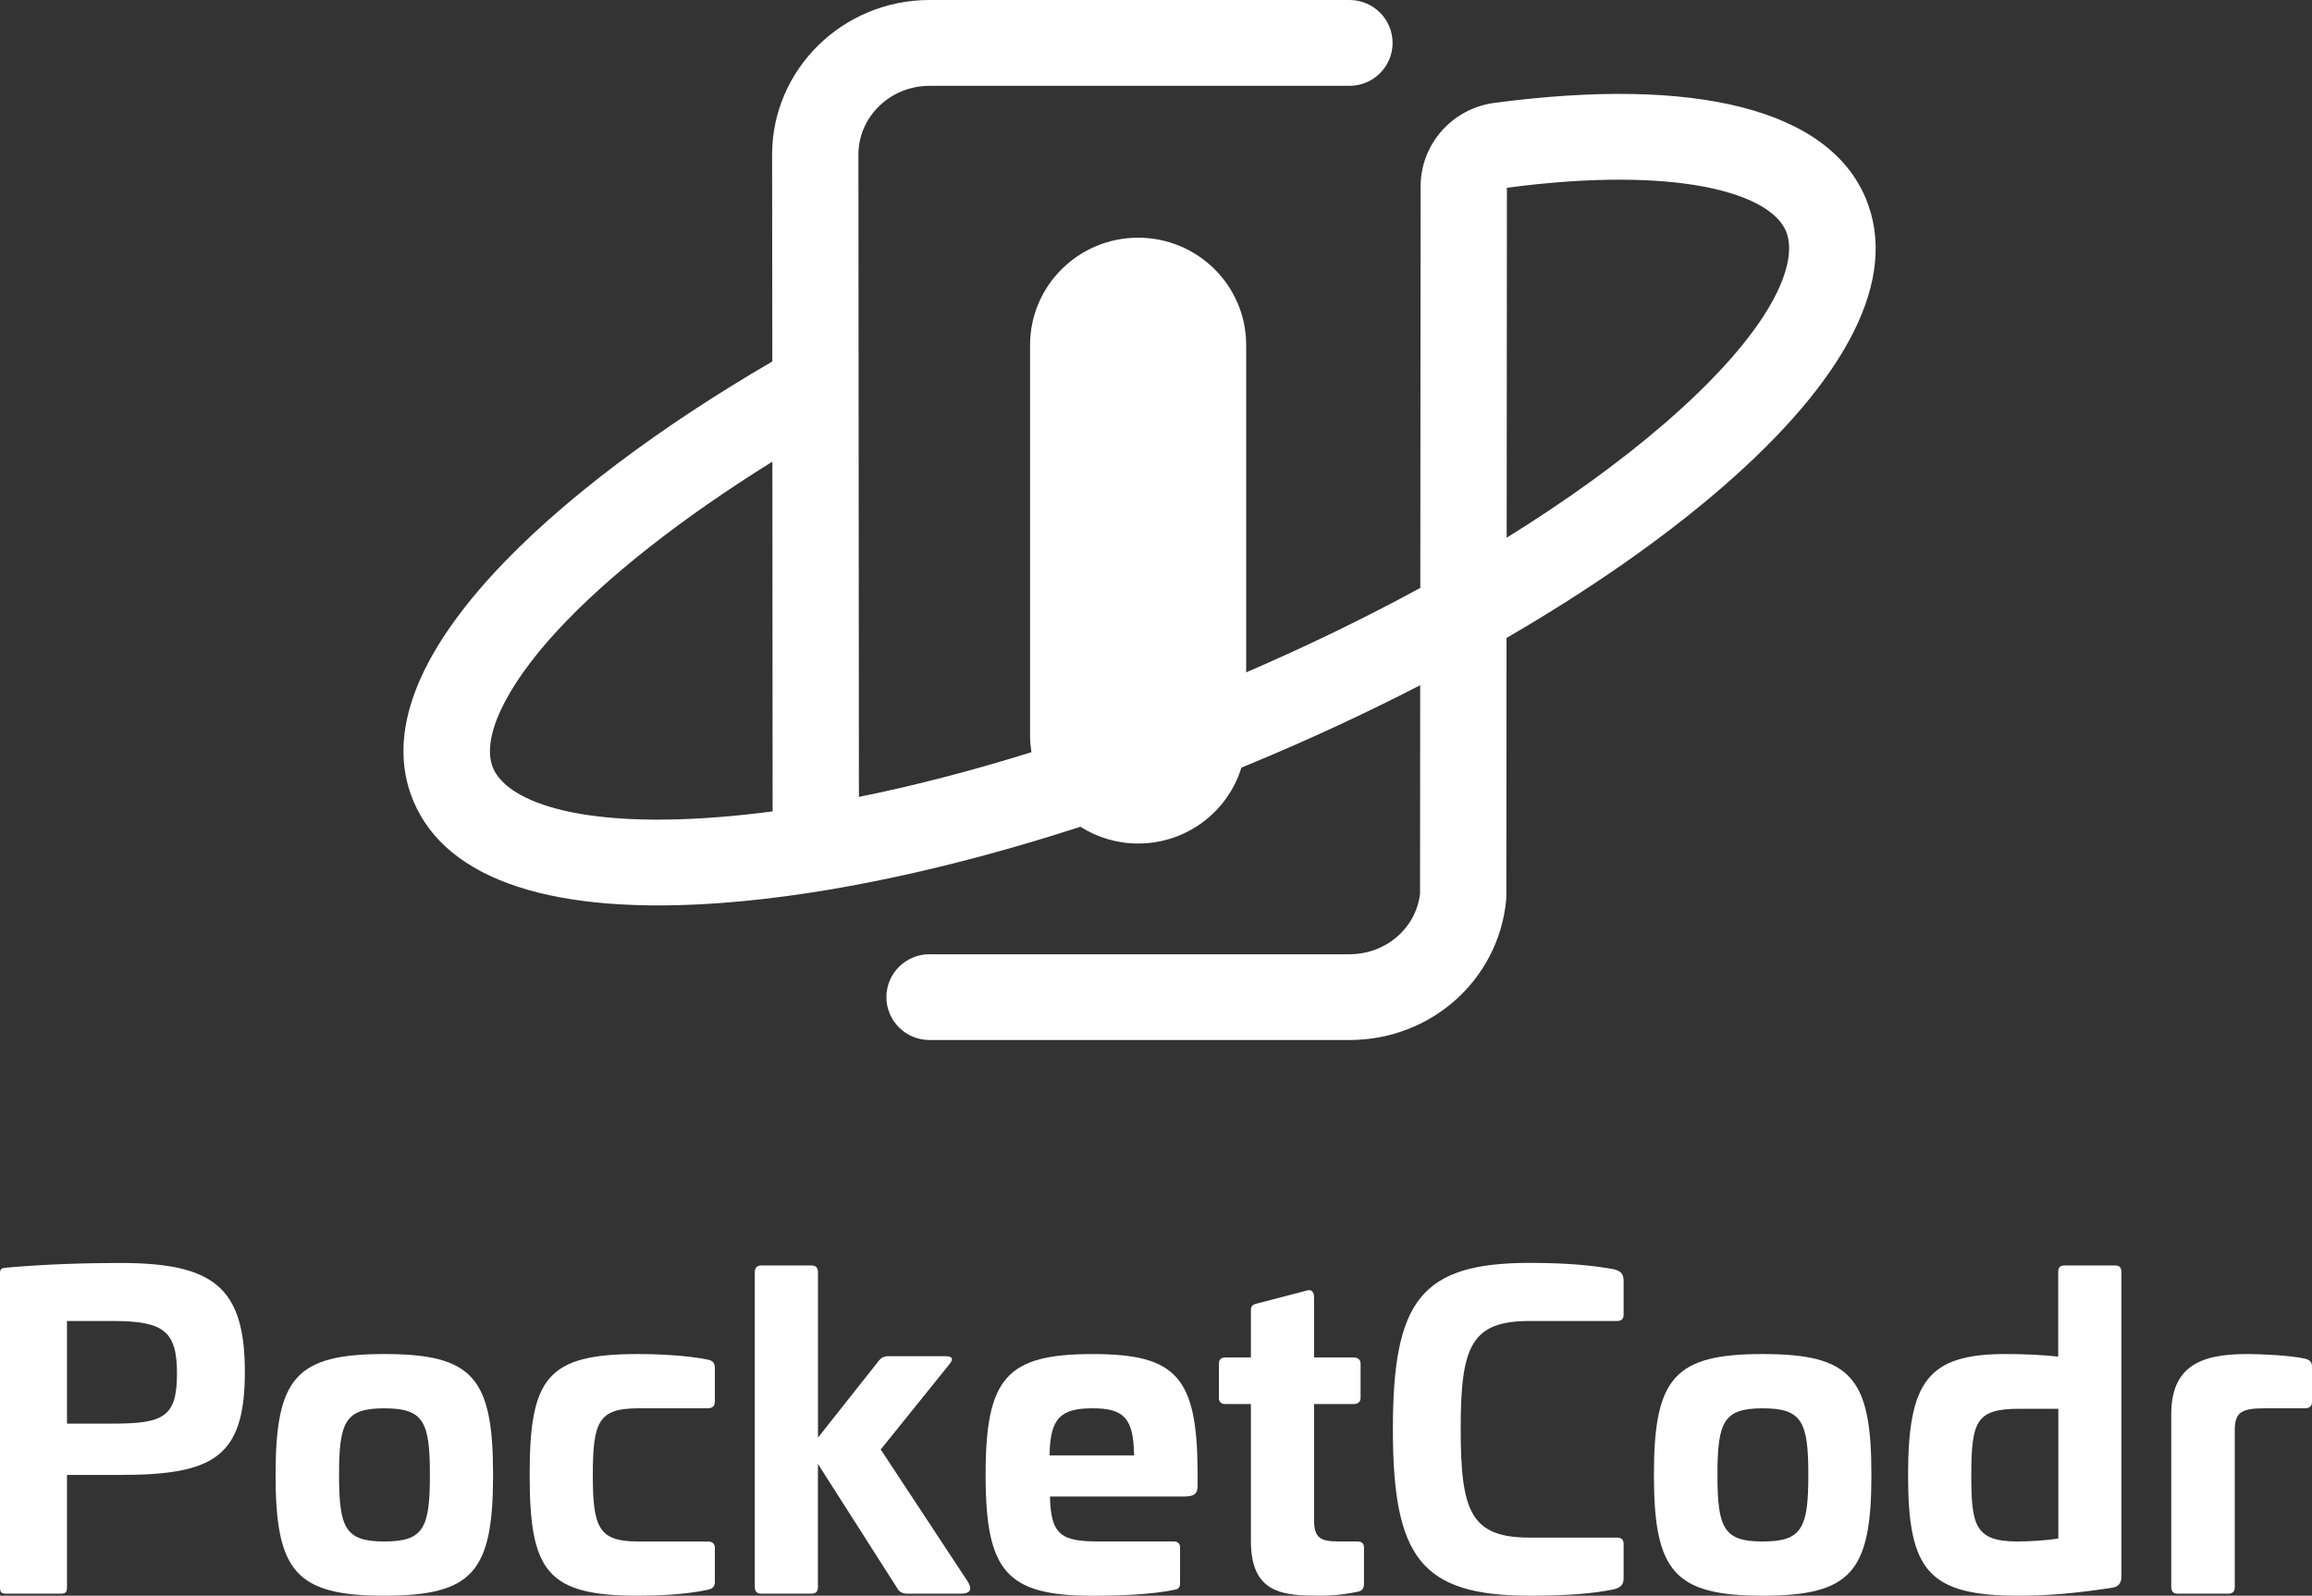<svg width="113" height="78" viewBox="0 0 113 78" fill="none" xmlns="http://www.w3.org/2000/svg">
<rect x="0" y="0" width="113" height="78" fill="#333333" stroke="none"/>
<g clip-path="url(#clip0_1547_3340)">
<path d="M91.184 9.684C89.37 5.366 82.92 3.714 73.025 5.031C70.978 5.305 69.433 7.054 69.433 9.105L69.418 28.737C66.751 30.191 63.897 31.577 60.908 32.866V16.869C60.908 13.971 58.545 11.619 55.627 11.619C52.712 11.619 50.345 13.968 50.345 16.869V35.983C50.345 36.252 50.373 36.514 50.41 36.77C47.504 37.675 44.671 38.412 41.98 38.954L41.955 7.801V7.56C41.955 5.704 43.513 4.196 45.428 4.196H65.954C67.119 4.196 68.063 3.257 68.063 2.099C68.063 0.942 67.122 0 65.957 0H45.431C41.189 0 37.737 3.391 37.737 7.56L37.747 17.67C27.23 23.786 17.39 32.458 20.207 39.161C21.841 43.053 27.098 44.768 35.405 44.128C40.567 43.729 46.556 42.44 52.804 40.414C53.622 40.929 54.588 41.233 55.627 41.233C58.005 41.233 60.016 39.67 60.675 37.519C60.822 37.458 60.973 37.4 61.12 37.339C63.998 36.145 66.778 34.853 69.412 33.494L69.405 43.693C69.197 45.384 67.729 46.645 65.957 46.645H45.431C44.267 46.645 43.323 47.584 43.323 48.742C43.323 49.9 44.267 50.838 45.431 50.838H65.957C69.942 50.838 73.234 47.901 73.614 44.006C73.62 43.939 73.623 43.872 73.623 43.805L73.632 31.184C77.633 28.862 81.173 26.403 84.055 23.923C90.354 18.499 92.818 13.575 91.184 9.684ZM35.077 39.945C27.959 40.496 24.741 39.064 24.1 37.544C23.502 36.12 24.673 33.613 27.23 30.837C29.676 28.183 33.345 25.306 37.75 22.567L37.762 39.661C36.846 39.783 35.947 39.878 35.077 39.945ZM81.296 20.751C79.122 22.622 76.538 24.487 73.639 26.284L73.651 9.178C81.995 8.075 86.513 9.446 87.291 11.299C87.929 12.822 86.691 16.104 81.296 20.751Z" fill="white"/>
<path d="M11.967 67.06C11.967 71.246 10.425 72.097 5.858 72.097H3.274V77.569C3.274 77.837 3.212 77.901 2.961 77.901H0.313C0.061 77.901 0 77.84 0 77.569V62.254C0 62.026 0.061 61.986 0.313 61.965C2.149 61.8 4.147 61.736 5.858 61.736C10.425 61.733 11.967 62.916 11.967 67.06ZM3.274 64.573V69.589H5.524C8.004 69.589 8.65 69.257 8.65 67.142C8.65 65.07 8.004 64.573 5.524 64.573H3.274Z" fill="white"/>
<path d="M24.099 72.096C24.099 76.822 23.118 78.001 18.784 78.001C14.468 78.001 13.469 76.819 13.469 72.096C13.469 67.349 14.468 66.188 18.784 66.188C23.118 66.188 24.099 67.349 24.099 72.096ZM16.571 72.096C16.571 74.707 16.884 75.35 18.781 75.35C20.7 75.35 21.012 74.707 21.012 72.096C21.012 69.484 20.7 68.841 18.781 68.841C16.884 68.841 16.571 69.484 16.571 72.096Z" fill="white"/>
<path d="M34.583 66.459C34.813 66.501 34.939 66.605 34.939 66.873V68.509C34.939 68.738 34.813 68.841 34.583 68.841H31.184C29.265 68.841 28.974 69.484 28.974 72.096C28.974 74.686 29.265 75.35 31.184 75.35H34.583C34.813 75.35 34.939 75.454 34.939 75.661V77.319C34.939 77.569 34.813 77.672 34.583 77.712C33.458 77.962 31.956 78.001 31.184 78.001C26.742 78.001 25.887 76.819 25.887 72.096C25.887 67.349 26.742 66.188 31.184 66.188C31.956 66.188 33.458 66.23 34.583 66.459Z" fill="white"/>
<path d="M39.668 61.857C39.876 61.857 39.98 61.982 39.98 62.19V70.273L42.963 66.501C43.067 66.376 43.214 66.294 43.401 66.294H46.215C46.589 66.294 46.589 66.459 46.402 66.687L43.046 70.853L47.319 77.34C47.466 77.608 47.527 77.9 46.963 77.9H44.336C44.128 77.9 43.959 77.818 43.877 77.672L39.977 71.559V77.568C39.977 77.797 39.873 77.9 39.665 77.9H37.203C36.995 77.9 36.891 77.797 36.891 77.568V62.19C36.891 61.982 36.995 61.857 37.203 61.857H39.668Z" fill="white"/>
<path d="M58.533 71.948V72.591C58.533 73.006 58.407 73.152 57.864 73.152H51.317C51.36 75.017 51.859 75.349 53.674 75.349H57.365C57.573 75.349 57.677 75.453 57.677 75.66V77.382C57.677 77.61 57.573 77.692 57.386 77.714C56.28 77.942 54.781 78.003 53.404 78.003C49.193 78.003 48.172 76.821 48.172 72.098C48.172 67.35 49.193 66.189 53.404 66.189C57.512 66.186 58.511 67.326 58.533 71.948ZM51.298 71.141H55.428C55.406 69.319 54.928 68.84 53.404 68.84C51.841 68.84 51.32 69.316 51.298 71.141Z" fill="white"/>
<path d="M63.89 63.078C64.099 63.018 64.224 63.161 64.224 63.389V66.354H66.143C66.373 66.354 66.499 66.458 66.499 66.665V68.323C66.499 68.53 66.373 68.633 66.143 68.633H64.224V74.292C64.224 75.185 64.537 75.349 65.454 75.349H66.309C66.56 75.349 66.664 75.431 66.664 75.66V77.421C66.664 77.671 66.56 77.775 66.33 77.814C65.601 77.961 65.018 78 64.558 78C62.765 78 61.138 77.939 61.138 75.328V68.633H59.908C59.678 68.633 59.574 68.53 59.574 68.323V66.665C59.574 66.458 59.678 66.354 59.908 66.354H61.138V64.054C61.138 63.846 61.22 63.764 61.429 63.721L63.89 63.078Z" fill="white"/>
<path d="M78.877 62.043C79.19 62.126 79.355 62.25 79.355 62.604V64.261C79.355 64.469 79.251 64.572 79.043 64.572H74.77C71.891 64.572 71.392 65.816 71.392 69.856C71.392 73.897 71.891 75.161 74.77 75.161H79.043C79.251 75.161 79.355 75.265 79.355 75.472V77.151C79.355 77.483 79.19 77.608 78.877 77.69C77.856 77.897 76.606 78.001 74.77 78.001C69.454 78.001 68.078 76.136 68.078 69.856C68.078 63.576 69.454 61.732 74.77 61.732C76.606 61.732 77.856 61.857 78.877 62.043Z" fill="white"/>
<path d="M91.466 72.096C91.466 76.822 90.486 78.001 86.151 78.001C81.835 78.001 80.836 76.819 80.836 72.096C80.836 67.349 81.835 66.188 86.151 66.188C90.489 66.188 91.466 67.349 91.466 72.096ZM83.941 72.096C83.941 74.707 84.254 75.35 86.151 75.35C88.07 75.35 88.383 74.707 88.383 72.096C88.383 69.484 88.07 68.841 86.151 68.841C84.254 68.841 83.941 69.484 83.941 72.096Z" fill="white"/>
<path d="M103.37 61.857C103.6 61.857 103.683 61.961 103.683 62.19V77.09C103.683 77.401 103.517 77.568 103.245 77.608C101.534 77.876 100.097 78.001 98.659 78.001C94.26 78.001 93.258 76.779 93.258 72.114C93.258 67.513 94.239 66.187 98.031 66.187C98.99 66.187 99.824 66.23 100.596 66.312V62.19C100.596 61.961 100.679 61.857 100.909 61.857H103.37ZM98.723 68.863C96.617 68.863 96.348 69.423 96.348 72.096C96.348 74.54 96.513 75.35 98.601 75.35C99.1 75.35 99.977 75.307 100.602 75.204V68.863H98.723Z" fill="white"/>
<path d="M112.666 66.416C112.895 66.477 113 66.562 113 66.83V68.531C113 68.738 112.874 68.841 112.644 68.841H110.685C109.6 68.841 109.226 69.006 109.226 69.899V77.569C109.226 77.797 109.122 77.901 108.914 77.901H106.434C106.225 77.901 106.121 77.797 106.121 77.569V69.11C106.121 66.498 107.997 66.188 109.895 66.188C110.495 66.188 111.936 66.251 112.666 66.416Z" fill="white"/>
</g>
<defs>
<clipPath id="clip0_1547_3340">
<rect width="113" height="78" fill="white"/>
</clipPath>
</defs>
</svg>

